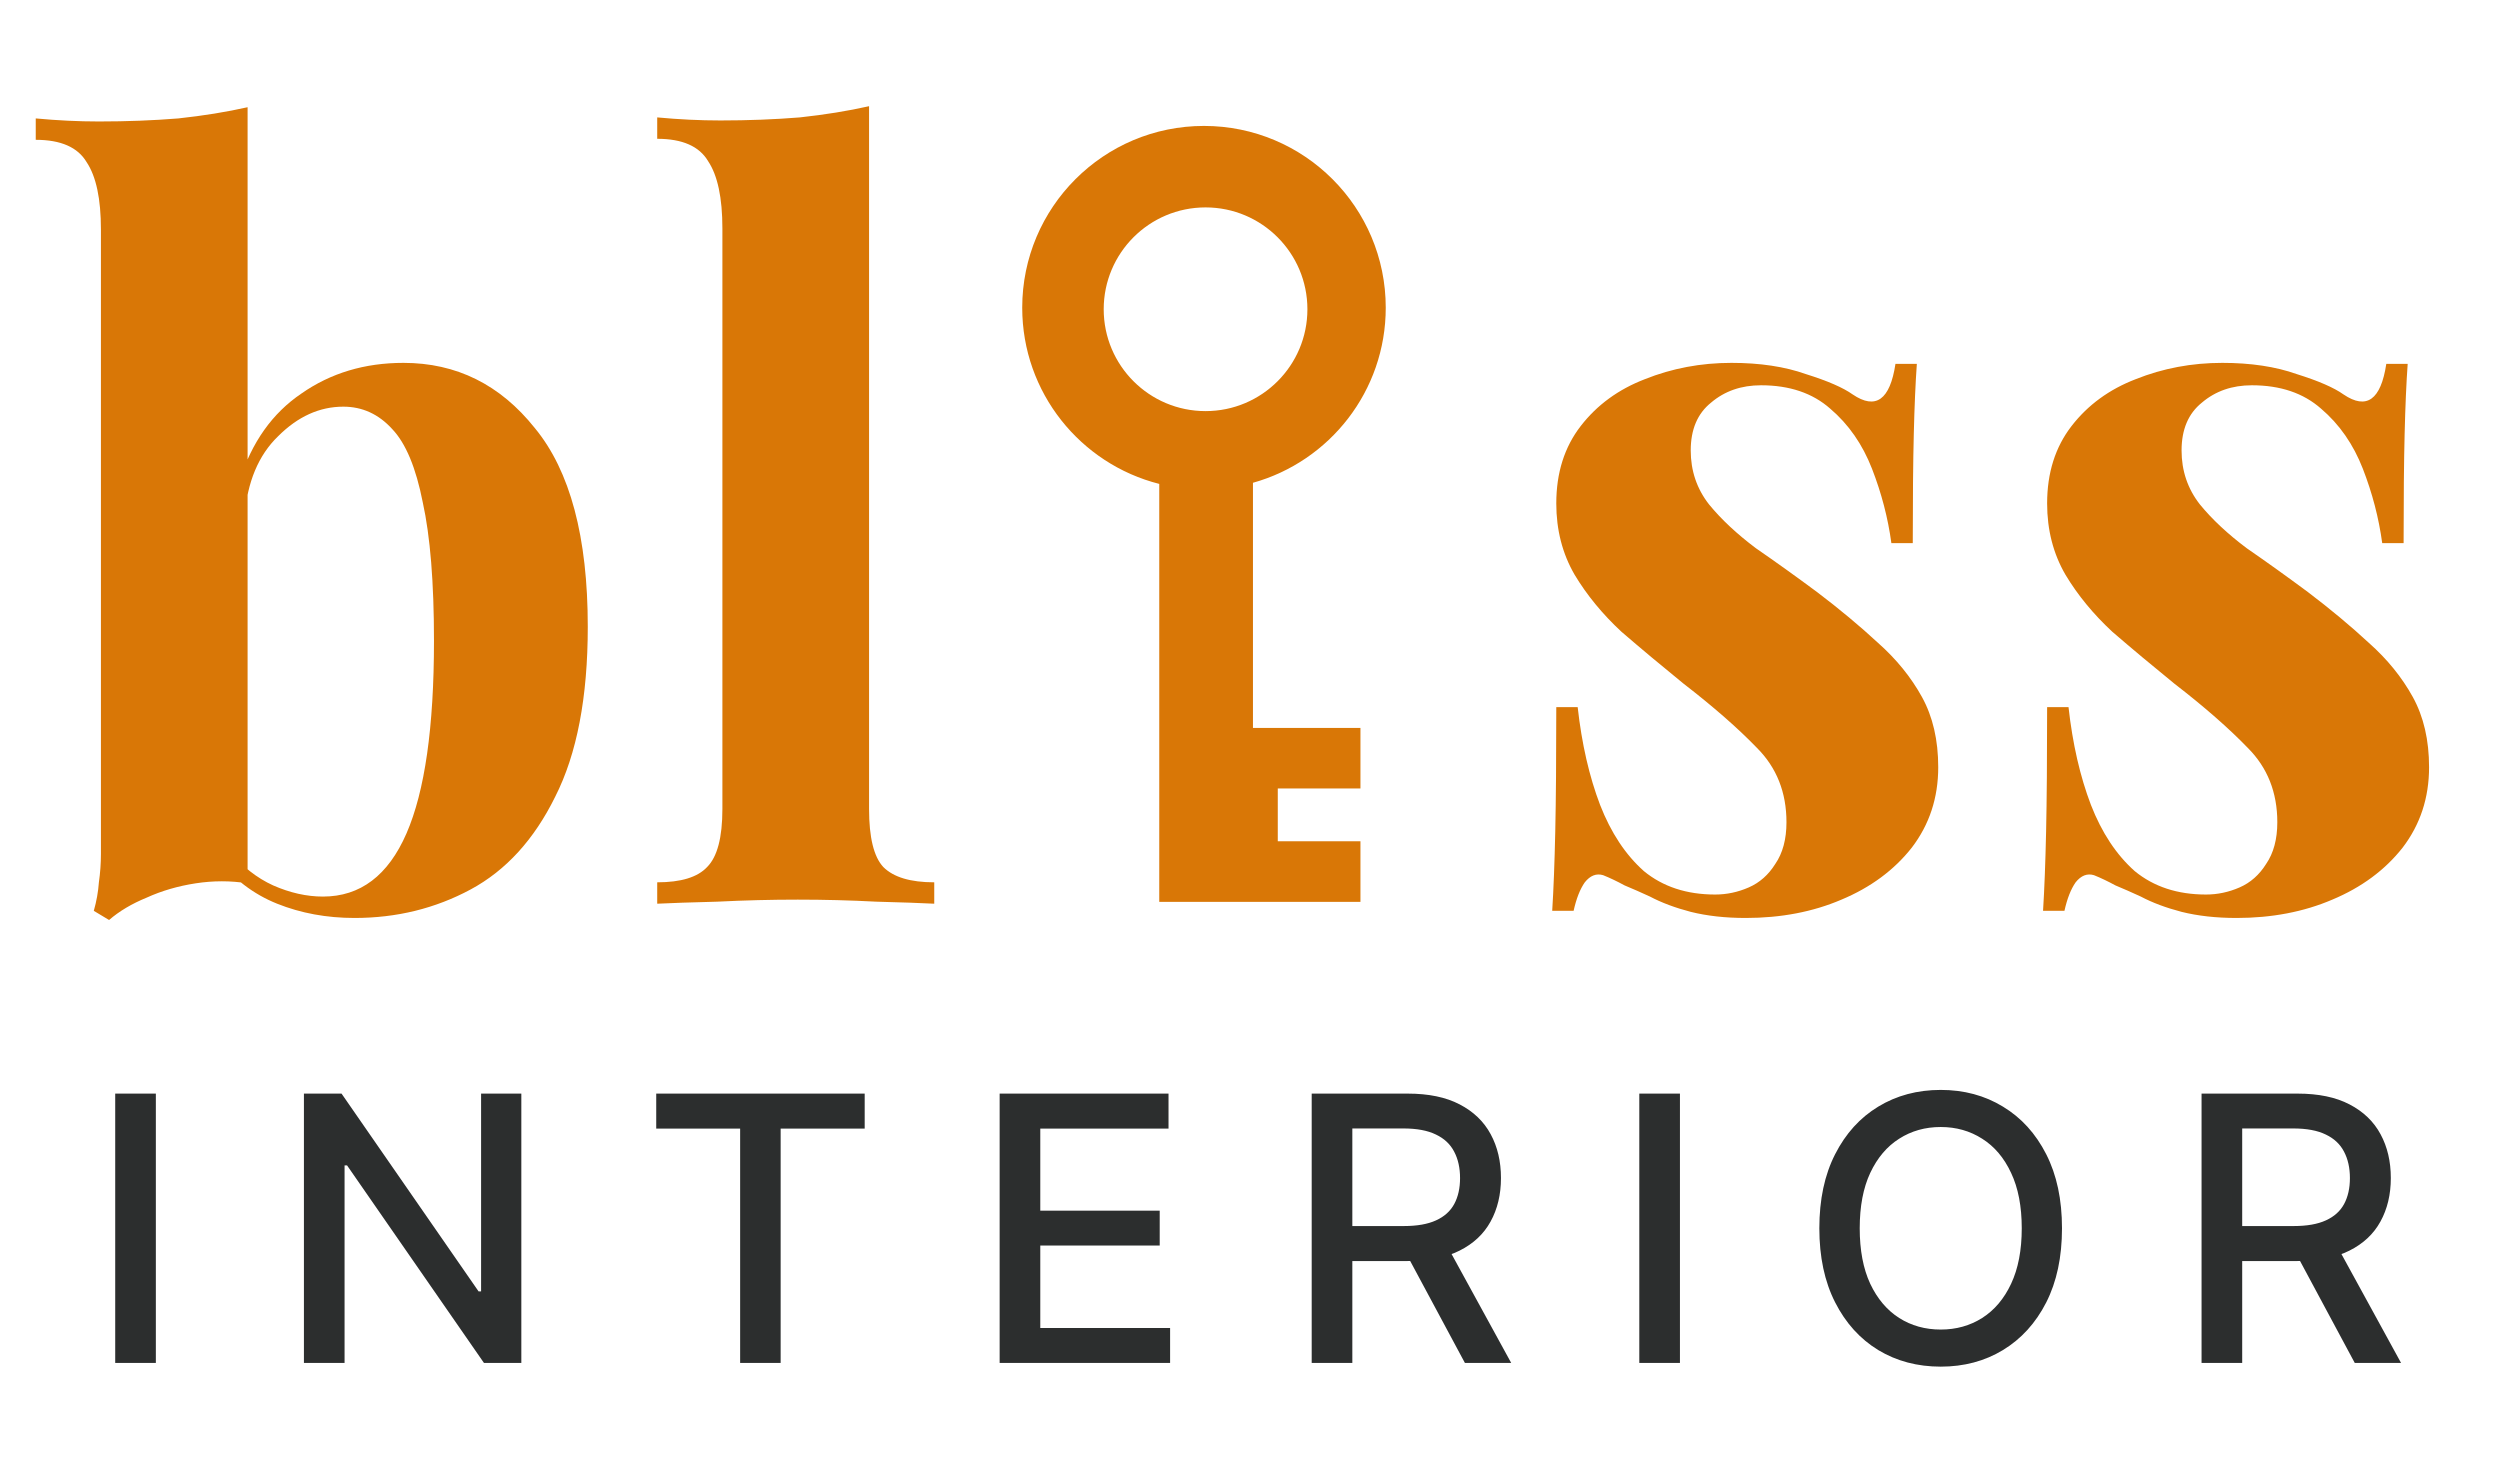 <svg width="675" height="395" viewBox="0 0 675 395" fill="none" xmlns="http://www.w3.org/2000/svg">
<g clip-path="url(#clip0_14_25)">
<path d="M42.08 295.273V368H31.107V295.273H42.08ZM140.761 295.273V368H130.675L93.708 314.662H93.033V368H82.06V295.273H92.217L129.219 348.682H129.894V295.273H140.761ZM177.181 304.719V295.273H233.466V304.719H210.775V368H199.837V304.719H177.181ZM269.904 368V295.273H315.501V304.719H280.877V326.878H313.121V336.288H280.877V358.554H315.927V368H269.904ZM354.158 368V295.273H380.081C385.716 295.273 390.391 296.243 394.108 298.185C397.849 300.126 400.642 302.813 402.489 306.246C404.336 309.655 405.259 313.597 405.259 318.071C405.259 322.522 404.324 326.44 402.453 329.825C400.607 333.187 397.813 335.803 394.073 337.673C390.356 339.544 385.68 340.479 380.046 340.479H360.408V331.033H379.051C382.603 331.033 385.491 330.524 387.716 329.506C389.965 328.488 391.611 327.008 392.652 325.067C393.694 323.125 394.215 320.794 394.215 318.071C394.215 315.325 393.682 312.946 392.617 310.933C391.575 308.921 389.93 307.382 387.681 306.317C385.455 305.228 382.532 304.683 378.909 304.683H365.131V368H354.158ZM390.06 335.188L408.029 368H395.529L377.915 335.188H390.06ZM453.584 295.273V368H442.611V295.273H453.584ZM556.739 331.636C556.739 339.402 555.319 346.078 552.478 351.665C549.637 357.228 545.742 361.513 540.794 364.52C535.87 367.503 530.271 368.994 523.998 368.994C517.7 368.994 512.078 367.503 507.13 364.52C502.205 361.513 498.323 357.216 495.482 351.629C492.641 346.042 491.221 339.378 491.221 331.636C491.221 323.871 492.641 317.207 495.482 311.643C498.323 306.056 502.205 301.771 507.13 298.788C512.078 295.782 517.7 294.278 523.998 294.278C530.271 294.278 535.87 295.782 540.794 298.788C545.742 301.771 549.637 306.056 552.478 311.643C555.319 317.207 556.739 323.871 556.739 331.636ZM545.873 331.636C545.873 325.718 544.914 320.734 542.996 316.686C541.102 312.614 538.498 309.536 535.184 307.453C531.893 305.346 528.164 304.293 523.998 304.293C519.807 304.293 516.067 305.346 512.776 307.453C509.485 309.536 506.881 312.614 504.963 316.686C503.069 320.734 502.123 325.718 502.123 331.636C502.123 337.555 503.069 342.55 504.963 346.622C506.881 350.67 509.485 353.748 512.776 355.855C516.067 357.938 519.807 358.98 523.998 358.98C528.164 358.98 531.893 357.938 535.184 355.855C538.498 353.748 541.102 350.67 542.996 346.622C544.914 342.55 545.873 337.555 545.873 331.636ZM594.42 368V295.273H620.343C625.978 295.273 630.653 296.243 634.37 298.185C638.111 300.126 640.904 302.813 642.751 306.246C644.597 309.655 645.521 313.597 645.521 318.071C645.521 322.522 644.585 326.44 642.715 329.825C640.869 333.187 638.075 335.803 634.335 337.673C630.618 339.544 625.942 340.479 620.308 340.479H600.67V331.033H619.313C622.864 331.033 625.753 330.524 627.978 329.506C630.227 328.488 631.872 327.008 632.914 325.067C633.956 323.125 634.477 320.794 634.477 318.071C634.477 315.325 633.944 312.946 632.879 310.933C631.837 308.921 630.192 307.382 627.942 306.317C625.717 305.228 622.793 304.683 619.171 304.683H605.393V368H594.42ZM630.322 335.188L648.29 368H635.79L618.177 335.188H630.322Z" fill="#2C2E2E"/>
<path d="M467.497 97.975C475.197 97.975 481.889 98.983 487.572 101C493.439 102.833 497.656 104.667 500.222 106.5C506.456 110.717 510.306 107.967 511.772 98.25H517.547C517.181 103.383 516.906 109.708 516.722 117.225C516.539 124.558 516.447 134.367 516.447 146.65H510.672C509.756 139.867 508.014 133.175 505.447 126.575C502.881 119.975 499.122 114.567 494.172 110.35C489.406 106.133 483.172 104.025 475.472 104.025C470.156 104.025 465.664 105.583 461.997 108.7C458.331 111.633 456.497 115.942 456.497 121.625C456.497 127.125 458.147 131.983 461.447 136.2C464.747 140.233 468.964 144.175 474.097 148.025C479.414 151.692 484.914 155.633 490.597 159.85C496.647 164.433 502.147 169.017 507.097 173.6C512.047 178 515.989 182.858 518.922 188.175C521.856 193.492 523.322 199.817 523.322 207.15C523.322 215.4 520.939 222.642 516.172 228.875C511.406 234.925 505.081 239.6 497.197 242.9C489.497 246.2 480.881 247.85 471.347 247.85C465.847 247.85 460.897 247.3 456.497 246.2C452.281 245.1 448.614 243.725 445.497 242.075C443.114 240.975 440.822 239.967 438.622 239.05C436.606 237.95 434.681 237.033 432.847 236.3C431.014 235.75 429.364 236.392 427.897 238.225C426.614 240.058 425.606 242.625 424.872 245.925H419.097C419.464 240.058 419.739 232.908 419.922 224.475C420.106 216.042 420.197 204.858 420.197 190.925H425.972C427.072 200.825 429.089 209.625 432.022 217.325C434.956 224.842 438.897 230.8 443.847 235.2C448.981 239.417 455.397 241.525 463.097 241.525C466.214 241.525 469.239 240.883 472.172 239.6C475.106 238.317 477.489 236.208 479.322 233.275C481.339 230.342 482.347 226.583 482.347 222C482.347 213.933 479.689 207.242 474.372 201.925C469.239 196.608 462.639 190.833 454.572 184.6C448.706 179.833 443.114 175.158 437.797 170.575C432.664 165.808 428.447 160.675 425.147 155.175C421.847 149.492 420.197 143.075 420.197 135.925C420.197 127.675 422.397 120.708 426.797 115.025C431.197 109.342 436.972 105.125 444.122 102.375C451.456 99.442 459.247 97.975 467.497 97.975ZM600.024 97.975C607.724 97.975 614.415 98.983 620.099 101C625.965 102.833 630.182 104.667 632.749 106.5C638.982 110.717 642.832 107.967 644.299 98.25H650.074C649.707 103.383 649.432 109.708 649.249 117.225C649.065 124.558 648.974 134.367 648.974 146.65H643.199C642.282 139.867 640.54 133.175 637.974 126.575C635.407 119.975 631.649 114.567 626.699 110.35C621.932 106.133 615.699 104.025 607.999 104.025C602.682 104.025 598.19 105.583 594.524 108.7C590.857 111.633 589.024 115.942 589.024 121.625C589.024 127.125 590.674 131.983 593.974 136.2C597.274 140.233 601.49 144.175 606.624 148.025C611.94 151.692 617.44 155.633 623.124 159.85C629.174 164.433 634.674 169.017 639.624 173.6C644.574 178 648.515 182.858 651.449 188.175C654.382 193.492 655.849 199.817 655.849 207.15C655.849 215.4 653.465 222.642 648.699 228.875C643.932 234.925 637.607 239.6 629.724 242.9C622.024 246.2 613.407 247.85 603.874 247.85C598.374 247.85 593.424 247.3 589.024 246.2C584.807 245.1 581.14 243.725 578.024 242.075C575.64 240.975 573.349 239.967 571.149 239.05C569.132 237.95 567.207 237.033 565.374 236.3C563.54 235.75 561.89 236.392 560.424 238.225C559.14 240.058 558.132 242.625 557.399 245.925H551.624C551.99 240.058 552.265 232.908 552.449 224.475C552.632 216.042 552.724 204.858 552.724 190.925H558.499C559.599 200.825 561.615 209.625 564.549 217.325C567.482 224.842 571.424 230.8 576.374 235.2C581.507 239.417 587.924 241.525 595.624 241.525C598.74 241.525 601.765 240.883 604.699 239.6C607.632 238.317 610.015 236.208 611.849 233.275C613.865 230.342 614.874 226.583 614.874 222C614.874 213.933 612.215 207.242 606.899 201.925C601.765 196.608 595.165 190.833 587.099 184.6C581.232 179.833 575.64 175.158 570.324 170.575C565.19 165.808 560.974 160.675 557.674 155.175C554.374 149.492 552.724 143.075 552.724 135.925C552.724 127.675 554.924 120.708 559.324 115.025C563.724 109.342 569.499 105.125 576.649 102.375C583.982 99.442 591.774 97.975 600.024 97.975Z" fill="#D97706"/>
<path d="M325.075 34C352.179 34 374.151 55.973 374.151 83.077C374.151 105.6 358.979 124.577 338.299 130.35V196.534H367.321V212.893H345V227.141H367.321V243.5H313V130.655C291.736 125.275 276 106.014 276 83.077C276 55.973 297.972 34 325.075 34ZM325.5 56C310.312 56 298 68.312 298 83.5C298 98.688 310.312 111 325.5 111C340.688 111 353 98.688 353 83.5C353 68.312 340.688 56 325.5 56Z" fill="#D97706"/>
<path d="M108.925 97.975C123.225 97.975 135.05 103.842 144.4 115.575C153.933 127.125 158.7 145 158.7 169.2C158.7 188.267 155.767 203.575 149.9 215.125C144.217 226.675 136.608 235.017 127.075 240.15C117.542 245.283 107.092 247.85 95.725 247.85C88.208 247.85 81.242 246.567 74.825 244C68.408 241.433 62.908 237.217 58.325 231.35L62.175 229.975C65.475 234.008 69.325 237.033 73.725 239.05C78.308 241.067 82.8 242.075 87.2 242.075C97.283 242.075 104.8 236.392 109.75 225.025C114.7 213.658 117.175 196.333 117.175 173.05C117.175 157.283 116.167 144.817 114.15 135.65C112.317 126.3 109.567 119.7 105.9 115.85C102.233 111.817 97.833 109.8 92.7 109.8C86.283 109.8 80.417 112.458 75.1 117.775C69.783 122.908 66.758 130.15 66.025 139.5L64.65 129.875C67.95 119.425 73.542 111.542 81.425 106.225C89.308 100.725 98.475 97.975 108.925 97.975ZM66.85 28.95V238.5C62.267 237.767 57.592 237.767 52.825 238.5C48.058 239.233 43.658 240.517 39.625 242.35C35.592 244 32.2 246.017 29.45 248.4L25.325 245.925C26.058 243.358 26.517 240.792 26.7 238.225C27.067 235.658 27.25 233.092 27.25 230.525V61.95C27.25 53.7 25.967 47.65 23.4 43.8C21.017 39.767 16.433 37.75 9.65 37.75V31.975C15.517 32.525 21.2 32.8 26.7 32.8C34.217 32.8 41.367 32.525 48.15 31.975C54.933 31.242 61.167 30.233 66.85 28.95ZM234.647 28.675V218.425C234.647 226.125 235.931 231.35 238.497 234.1C241.247 236.85 245.831 238.225 252.247 238.225V244C248.764 243.817 243.539 243.633 236.572 243.45C229.606 243.083 222.547 242.9 215.397 242.9C208.247 242.9 201.006 243.083 193.672 243.45C186.522 243.633 181.114 243.817 177.447 244V238.225C183.864 238.225 188.356 236.85 190.922 234.1C193.672 231.35 195.047 226.125 195.047 218.425V61.675C195.047 53.425 193.764 47.375 191.197 43.525C188.814 39.492 184.231 37.475 177.447 37.475V31.7C183.314 32.25 188.997 32.525 194.497 32.525C202.014 32.525 209.164 32.25 215.947 31.7C222.731 30.967 228.964 29.958 234.647 28.675Z" fill="#D97706"/>
</g>
<defs>
<clipPath id="clip0_14_25">
<rect width="675" height="395" fill="white"/>
</clipPath>
</defs>
</svg>
